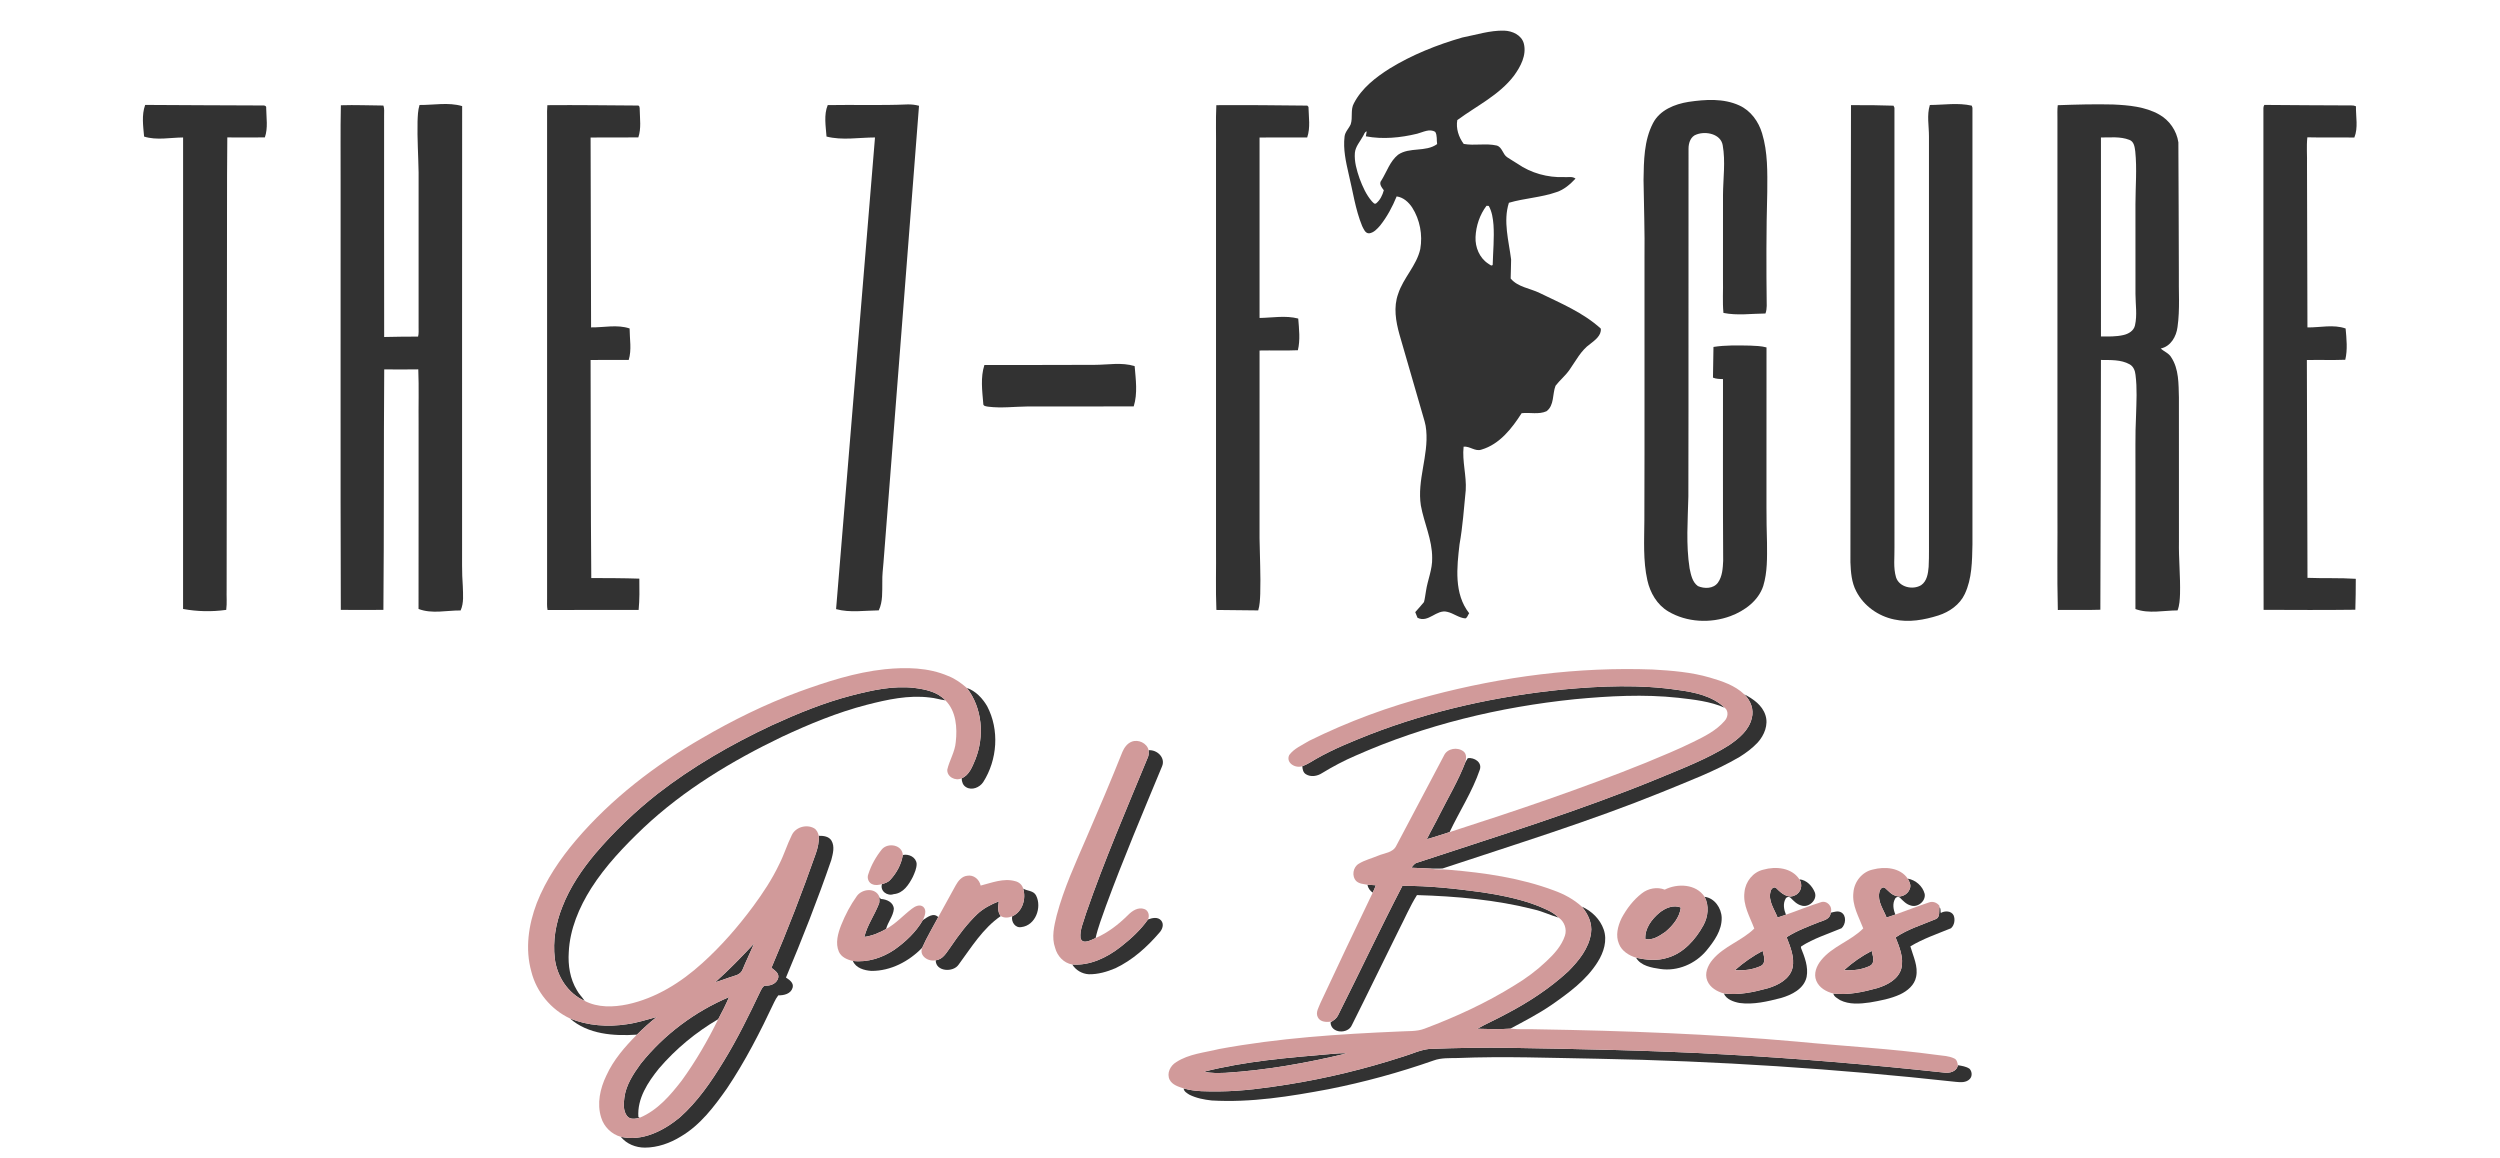<svg xmlns="http://www.w3.org/2000/svg" width="1667pt" height="772pt" viewBox="0 0 1667 772"><g id="#323232ff"><path fill="#323232" opacity="1.00" d=" M 975.06 25.01 C 984.30 23.24 993.44 20.20 1002.95 20.43 C 1008.41 20.60 1014.59 23.34 1016.09 29.06 C 1018.05 36.79 1013.92 44.42 1009.50 50.50 C 999.63 63.46 984.57 70.60 971.72 80.08 C 970.74 85.70 972.65 91.45 976.00 95.97 C 983.26 97.28 990.75 95.39 997.97 97.03 C 1001.74 98.08 1001.97 102.91 1005.02 104.87 C 1007.26 106.36 1009.60 107.72 1011.88 109.18 C 1020.87 115.44 1032.04 118.51 1042.96 118.09 C 1045.44 118.31 1048.44 117.41 1050.55 119.10 C 1047.02 122.88 1042.94 126.45 1037.94 128.08 C 1027.64 131.71 1016.58 132.13 1006.13 135.21 C 1002.18 147.56 1006.07 160.60 1007.61 173.04 C 1007.58 177.26 1007.38 181.49 1007.31 185.72 C 1012.14 191.50 1020.22 192.20 1026.65 195.37 C 1040.76 202.24 1055.66 208.42 1067.41 219.11 C 1067.94 223.63 1063.56 226.82 1060.35 229.34 C 1054.19 233.67 1050.79 240.56 1046.57 246.56 C 1043.88 250.47 1040.12 253.47 1037.24 257.21 C 1035.04 262.75 1036.52 270.28 1031.20 274.22 C 1026.01 276.56 1020.11 274.88 1014.62 275.52 C 1008.13 285.68 999.93 296.23 987.88 299.79 C 983.63 301.29 980.12 297.37 975.93 297.85 C 974.88 307.58 977.97 317.20 977.35 326.94 C 976.14 338.95 975.35 351.01 973.22 362.91 C 971.43 378.28 969.41 395.90 979.65 408.92 C 978.75 410.00 978.51 411.84 977.10 412.36 C 972.72 411.99 969.25 408.93 965.05 407.98 C 957.78 406.07 952.47 415.62 945.19 411.93 C 944.69 410.66 944.18 409.41 943.68 408.17 C 945.61 405.93 947.66 403.79 949.50 401.47 C 950.20 399.07 950.37 396.54 950.85 394.09 C 951.94 386.67 955.21 379.61 954.97 372.01 C 955.04 359.88 949.55 348.77 947.42 337.03 C 944.83 320.19 952.60 303.86 951.01 287.02 C 950.75 282.91 949.33 279.03 948.23 275.10 C 943.22 257.76 938.18 240.42 933.17 223.08 C 930.73 214.32 929.07 204.74 932.29 195.95 C 935.73 185.27 944.59 177.12 947.04 166.06 C 948.70 156.62 946.81 146.48 941.65 138.39 C 939.26 134.78 935.73 131.56 931.29 130.97 C 928.48 137.88 924.91 144.54 920.27 150.39 C 918.30 152.64 916.05 155.20 912.91 155.59 C 910.27 155.62 909.30 152.64 908.27 150.71 C 903.71 139.57 902.10 127.53 899.26 115.89 C 897.40 107.78 895.55 99.42 896.55 91.05 C 896.89 87.90 899.43 85.67 900.66 82.86 C 902.16 78.30 900.35 73.10 902.83 68.78 C 908.04 58.75 917.27 51.61 926.64 45.68 C 941.65 36.48 958.17 29.89 975.06 25.01 M 944.97 89.16 C 933.83 91.86 922.08 93.04 910.75 90.89 C 910.90 90.07 911.18 88.43 911.32 87.60 C 909.78 87.98 909.61 89.74 908.82 90.84 C 906.88 94.44 903.84 97.66 903.43 101.90 C 902.96 107.78 904.68 113.58 906.58 119.08 C 908.61 124.46 910.97 129.87 914.78 134.25 C 915.51 134.89 916.42 136.41 917.58 135.63 C 920.27 133.43 921.84 130.17 922.73 126.87 C 921.36 125.04 919.20 122.46 921.14 120.26 C 924.72 114.52 926.80 107.57 932.22 103.19 C 939.95 97.85 950.61 101.63 958.28 96.08 C 957.84 93.42 958.45 90.33 957.04 87.97 C 953.27 85.53 948.81 88.18 944.97 89.16 M 991.21 137.21 C 986.71 143.12 984.20 150.63 983.89 158.05 C 983.59 164.87 986.51 171.98 992.33 175.79 C 993.14 176.18 994.52 177.76 995.33 176.62 C 995.56 167.74 996.45 158.84 995.86 149.95 C 995.50 145.61 994.86 141.15 992.71 137.31 C 992.34 137.28 991.59 137.23 991.21 137.21 Z"></path><path fill="#323232" opacity="1.00" d=" M 1125.97 67.92 C 1137.14 66.29 1149.19 65.47 1159.73 70.29 C 1167.38 73.72 1172.61 81.03 1174.96 88.90 C 1178.82 101.55 1178.50 114.95 1178.41 128.03 C 1177.72 153.35 1177.74 178.69 1178.05 204.02 C 1178.00 205.72 1177.82 207.44 1177.21 209.04 C 1167.88 209.12 1158.43 210.52 1149.19 208.66 C 1148.48 201.17 1149.07 193.59 1148.88 186.07 C 1148.89 167.37 1148.86 148.67 1148.90 129.97 C 1148.97 118.93 1150.65 107.76 1148.69 96.79 C 1147.37 89.32 1137.59 87.33 1131.42 89.60 C 1127.36 90.81 1125.90 95.26 1125.91 99.09 C 1125.80 176.40 1126.00 253.72 1125.80 331.03 C 1125.44 346.99 1124.13 363.11 1126.62 378.97 C 1127.52 383.20 1128.40 388.15 1132.18 390.81 C 1136.48 392.68 1142.50 392.64 1145.52 388.51 C 1148.49 384.33 1148.76 378.95 1149.01 374.00 C 1148.75 333.59 1148.93 293.18 1148.89 252.77 C 1146.62 252.72 1144.32 252.70 1142.21 251.81 C 1142.32 244.98 1142.45 238.16 1142.54 231.34 C 1150.61 230.07 1158.83 230.31 1166.98 230.45 C 1170.64 230.62 1174.35 230.68 1177.91 231.66 C 1177.85 259.10 1177.90 286.55 1177.88 313.99 C 1177.92 330.00 1177.72 346.00 1178.24 362.00 C 1178.30 371.60 1178.57 381.46 1175.73 390.74 C 1172.48 400.61 1163.35 407.26 1153.96 410.79 C 1140.54 415.79 1124.76 415.05 1112.35 407.67 C 1104.91 403.24 1100.31 395.25 1098.47 386.95 C 1095.53 373.83 1096.39 360.28 1096.46 346.94 C 1096.67 288.64 1096.49 230.33 1096.55 172.03 C 1096.79 154.68 1096.14 137.34 1095.91 119.99 C 1096.11 107.25 1096.19 93.76 1102.20 82.17 C 1106.72 73.36 1116.70 69.40 1125.97 67.92 Z"></path><path fill="#323232" opacity="1.00" d=" M 96.80 69.96 C 122.88 70.17 148.96 70.19 175.04 70.33 C 176.19 70.14 177.77 70.55 177.49 72.05 C 177.59 78.55 178.79 85.32 176.61 91.62 C 168.27 91.71 159.92 91.68 151.57 91.63 C 151.23 124.75 151.47 157.89 151.33 191.02 C 151.27 258.36 151.20 325.70 151.12 393.03 C 150.97 397.57 151.44 402.15 150.85 406.66 C 141.35 408.01 131.50 407.80 122.07 406.06 C 122.12 301.27 122.10 196.47 122.09 91.67 C 113.45 91.71 104.53 93.71 96.09 91.07 C 95.47 84.09 94.35 76.70 96.80 69.96 Z"></path><path fill="#323232" opacity="1.00" d=" M 227.29 70.19 C 236.72 69.87 246.17 70.32 255.61 70.37 C 256.48 72.48 256.02 74.81 256.12 77.03 C 256.14 126.25 256.07 175.48 256.16 224.71 C 263.69 224.60 271.23 224.37 278.77 224.44 C 279.34 222.36 279.08 220.18 279.12 218.05 C 279.11 183.71 279.12 149.37 279.12 115.03 C 278.95 103.70 278.15 92.37 278.42 81.03 C 278.56 77.33 278.64 73.57 279.74 70.00 C 289.17 70.09 298.96 68.05 308.16 70.75 C 308.07 168.19 308.14 265.62 308.12 363.06 C 308.17 372.36 307.89 381.67 308.60 390.95 C 308.73 396.31 309.40 402.01 307.14 407.05 C 297.84 406.97 288.02 409.50 279.08 406.05 C 279.16 365.01 279.09 323.98 279.12 282.94 C 278.98 270.73 279.40 258.49 278.91 246.29 C 271.34 246.40 263.77 246.38 256.20 246.31 C 255.81 299.75 256.13 353.21 255.65 406.66 C 246.18 406.75 236.71 406.74 227.25 406.66 C 226.94 311.78 227.21 216.88 227.12 121.99 C 227.23 104.73 226.89 87.45 227.29 70.19 Z"></path><path fill="#323232" opacity="1.00" d=" M 364.98 70.13 C 384.96 69.95 404.95 70.26 424.93 70.37 C 426.55 70.07 426.56 71.89 426.56 72.98 C 426.66 79.18 427.66 85.61 425.64 91.62 C 415.03 91.75 404.42 91.60 393.81 91.69 C 393.90 133.90 394.04 176.10 394.13 218.30 C 402.66 218.42 411.52 216.23 419.82 219.02 C 419.84 226.00 421.30 233.19 419.23 240.01 C 410.76 240.05 402.28 240.01 393.81 240.03 C 393.98 288.50 393.85 336.97 394.27 385.44 C 404.95 385.48 415.63 385.48 426.31 385.84 C 426.40 392.78 426.51 399.78 425.84 406.69 C 405.60 406.76 385.35 406.63 365.11 406.76 C 364.58 404.19 364.85 401.57 364.80 398.98 C 364.80 291.99 364.80 185.00 364.80 78.02 C 364.79 75.39 364.72 72.75 364.98 70.13 Z"></path><path fill="#323232" opacity="1.00" d=" M 551.12 91.05 C 550.63 84.16 549.23 76.57 551.93 70.08 C 569.63 69.75 587.34 70.41 605.03 69.63 C 607.64 69.55 610.26 69.85 612.80 70.53 C 604.98 172.01 597.00 273.48 589.12 374.95 C 588.75 379.31 588.22 383.66 588.32 388.04 C 588.21 394.38 588.77 401.09 585.96 406.99 C 576.50 407.08 566.76 408.69 557.50 406.17 C 566.08 301.33 574.88 196.51 583.45 91.66 C 572.70 91.67 561.68 93.74 551.12 91.05 Z"></path><path fill="#323232" opacity="1.00" d=" M 811.05 70.13 C 831.27 69.99 851.50 70.19 871.71 70.42 C 871.91 70.64 872.30 71.08 872.49 71.29 C 872.64 78.05 873.87 85.10 871.64 91.65 C 861.05 91.71 850.46 91.62 839.87 91.69 C 839.86 131.80 839.85 171.91 839.87 212.02 C 848.45 211.88 857.20 210.20 865.66 212.41 C 866.21 219.41 867.08 226.61 865.43 233.53 C 856.92 233.92 848.39 233.54 839.87 233.72 C 839.85 275.47 839.86 317.22 839.86 358.97 C 840.03 371.30 840.71 383.64 840.33 395.97 C 840.17 399.68 840.06 403.44 838.98 407.02 C 829.68 406.97 820.39 406.79 811.09 406.72 C 810.52 392.83 811.00 378.90 810.84 364.99 C 810.84 276.98 810.84 188.97 810.84 100.95 C 810.98 90.68 810.56 80.39 811.05 70.13 Z"></path><path fill="#323232" opacity="1.00" d=" M 1234.24 70.12 C 1243.69 70.03 1253.16 70.13 1262.59 70.47 C 1262.75 70.81 1263.06 71.51 1263.22 71.85 C 1263.26 169.58 1263.23 267.30 1263.23 365.03 C 1263.36 371.66 1262.36 378.50 1264.28 384.97 C 1266.42 391.58 1275.48 393.58 1281.04 390.17 C 1284.93 387.48 1285.65 382.36 1286.02 378.00 C 1286.42 370.34 1286.15 362.66 1286.24 354.98 C 1286.23 266.99 1286.25 179.00 1286.23 91.01 C 1286.27 84.02 1284.70 76.82 1286.83 70.01 C 1296.12 69.96 1305.60 68.36 1314.76 70.45 C 1314.88 70.80 1315.11 71.51 1315.23 71.87 C 1315.24 168.92 1315.25 265.97 1315.23 363.02 C 1314.99 374.14 1314.97 385.80 1310.12 396.07 C 1306.78 403.20 1299.91 407.99 1292.58 410.36 C 1283.10 413.37 1272.85 415.23 1262.99 413.04 C 1252.41 410.84 1242.72 403.98 1237.75 394.29 C 1234.61 388.35 1234.11 381.50 1233.86 374.91 C 1233.90 273.32 1234.06 171.72 1234.24 70.12 Z"></path><path fill="#323232" opacity="1.00" d=" M 1372.11 70.15 C 1384.40 69.71 1396.72 69.36 1409.02 69.67 C 1419.45 70.16 1430.35 71.10 1439.64 76.30 C 1446.51 80.08 1451.42 87.16 1452.54 94.92 C 1452.73 123.96 1452.74 153.00 1452.86 182.04 C 1452.63 194.05 1453.67 206.15 1451.97 218.08 C 1451.17 224.39 1447.46 230.98 1440.79 232.38 C 1442.96 234.45 1446.15 235.45 1447.75 238.23 C 1452.97 246.08 1452.63 256.00 1452.90 265.06 C 1452.94 297.05 1452.91 329.03 1452.92 361.01 C 1452.70 372.69 1453.95 384.35 1453.64 396.03 C 1453.50 399.73 1453.34 403.52 1452.01 407.02 C 1442.69 407.04 1432.91 409.40 1423.91 406.12 C 1423.94 376.06 1423.91 346.00 1423.92 315.94 C 1424.01 302.94 1423.65 289.93 1424.32 276.93 C 1424.57 267.94 1425.12 258.89 1423.96 249.94 C 1423.68 247.18 1422.58 244.30 1420.02 242.92 C 1414.23 239.69 1407.31 240.12 1400.91 240.02 C 1400.76 295.54 1400.76 351.06 1400.52 406.57 C 1391.07 406.91 1381.61 406.59 1372.16 406.73 C 1371.55 383.82 1372.07 360.86 1371.90 337.93 C 1371.90 251.63 1371.90 165.33 1371.90 79.03 C 1371.92 76.07 1371.74 73.10 1372.11 70.15 M 1400.91 91.68 C 1400.90 135.90 1400.89 180.12 1400.92 224.34 C 1405.93 224.39 1411.03 224.55 1415.96 223.39 C 1419.29 222.63 1422.79 220.60 1423.59 217.03 C 1425.18 210.10 1423.95 202.97 1423.93 195.96 C 1423.90 175.99 1423.93 156.01 1423.92 136.03 C 1423.93 124.34 1425.00 112.61 1423.79 100.94 C 1423.41 98.07 1423.00 94.34 1419.80 93.24 C 1413.80 90.91 1407.19 91.70 1400.91 91.68 Z"></path><path fill="#323232" opacity="1.00" d=" M 1509.84 69.96 C 1529.22 70.15 1548.60 70.21 1567.98 70.30 C 1569.00 70.25 1569.99 70.44 1570.95 70.87 C 1570.82 77.79 1572.54 85.11 1569.88 91.72 C 1559.43 91.53 1548.98 91.83 1538.54 91.56 C 1537.88 97.69 1538.48 103.91 1538.31 110.08 C 1538.40 146.16 1538.48 182.25 1538.60 218.33 C 1547.03 218.45 1555.92 216.15 1564.06 219.04 C 1564.66 225.90 1565.45 233.07 1563.83 239.89 C 1555.29 240.22 1546.75 239.88 1538.22 240.07 C 1538.44 288.48 1538.40 336.89 1538.63 385.30 C 1549.36 385.73 1560.13 385.24 1570.84 385.95 C 1570.89 392.83 1570.71 399.70 1570.54 406.57 C 1550.16 406.84 1529.76 406.71 1509.37 406.64 C 1509.09 295.76 1509.36 184.88 1509.24 74.01 C 1509.21 72.64 1509.09 71.18 1509.84 69.96 Z"></path><path fill="#323232" opacity="1.00" d=" M 656.40 243.37 C 680.92 243.29 705.44 243.47 729.96 243.28 C 738.79 243.27 748.02 241.43 756.59 244.14 C 757.31 253.03 758.68 262.30 755.96 270.99 C 732.31 271.08 708.65 270.98 684.99 271.04 C 676.36 271.14 667.69 272.26 659.09 271.20 C 657.73 270.93 655.44 270.95 655.64 269.00 C 654.93 260.52 653.73 251.63 656.40 243.37 Z"></path><path fill="#323232" opacity="1.00" d=" M 567.72 463.78 C 581.40 460.26 595.55 457.04 609.77 458.71 C 617.11 459.68 625.14 461.30 630.37 466.99 C 626.87 466.57 623.51 465.40 619.99 465.11 C 605.82 463.32 591.67 466.46 578.00 469.95 C 558.40 475.02 539.64 482.81 521.33 491.34 C 488.08 507.32 456.01 526.64 429.05 552.02 C 416.21 564.26 403.82 577.23 394.24 592.24 C 386.14 605.07 379.96 619.61 379.25 634.93 C 378.68 643.64 380.08 652.71 384.66 660.27 C 386.04 662.89 388.27 664.92 389.86 667.40 C 378.70 662.45 371.31 650.97 369.92 639.02 C 368.55 627.47 370.56 615.65 374.88 604.90 C 379.96 591.68 388.01 579.82 397.07 569.02 C 409.49 554.50 423.35 541.21 438.36 529.38 C 461.85 511.14 487.78 496.20 514.68 483.60 C 531.85 475.74 549.41 468.55 567.72 463.78 Z"></path><path fill="#323232" opacity="1.00" d=" M 1042.50 459.73 C 1067.91 457.38 1093.65 456.30 1118.98 460.10 C 1129.96 461.57 1141.78 464.04 1150.08 471.93 C 1140.29 467.63 1129.57 466.49 1119.07 465.28 C 1096.14 462.80 1073.01 464.08 1050.12 466.23 C 999.91 471.39 950.18 483.34 903.97 503.83 C 896.22 507.16 888.75 511.11 881.56 515.50 C 878.43 517.55 874.08 518.32 870.78 516.26 C 868.91 515.13 868.49 512.88 868.39 510.88 C 871.80 509.73 874.73 507.59 877.86 505.85 C 889.25 499.36 901.45 494.47 913.62 489.64 C 954.89 473.67 998.51 464.10 1042.50 459.73 Z"></path><path fill="#323232" opacity="1.00" d=" M 644.67 458.71 C 650.54 460.68 655.12 465.60 658.21 470.86 C 666.51 486.64 665.11 506.63 655.58 521.55 C 653.22 525.08 648.02 527.27 644.17 524.87 C 642.07 523.67 641.28 521.25 641.24 518.97 C 646.32 516.83 648.31 511.23 650.31 506.53 C 656.54 491.03 655.08 472.08 644.67 458.71 Z"></path><path fill="#323232" opacity="1.00" d=" M 1163.09 463.00 C 1169.01 465.97 1175.10 470.27 1177.19 476.88 C 1179.29 483.31 1176.41 490.23 1172.10 495.05 C 1168.53 498.87 1164.29 502.03 1159.86 504.77 C 1143.45 514.38 1125.56 521.01 1108.03 528.25 C 1060.22 547.61 1010.89 562.84 961.98 579.08 C 959.31 579.32 956.64 579.14 953.99 579.16 C 949.69 578.98 945.40 578.81 941.12 578.60 C 942.20 577.18 943.29 575.57 945.17 575.17 C 999.08 557.32 1053.46 540.64 1106.01 518.97 C 1121.97 512.32 1138.27 506.13 1152.96 496.88 C 1159.45 492.45 1166.21 486.94 1168.07 478.91 C 1169.70 473.17 1167.28 467.01 1163.09 463.00 Z"></path><path fill="#323232" opacity="1.00" d=" M 765.89 500.25 C 771.51 499.79 777.29 505.20 774.87 510.96 C 762.08 541.84 749.01 572.64 737.46 604.03 C 734.99 611.13 732.19 618.15 730.54 625.50 C 727.63 626.73 722.01 630.22 720.49 625.59 C 719.87 619.95 722.62 614.59 724.09 609.25 C 736.33 573.78 751.25 539.32 765.53 504.65 C 766.08 503.24 765.96 501.72 765.89 500.25 Z"></path><path fill="#323232" opacity="1.00" d=" M 977.15 508.14 C 977.67 507.26 978.21 506.38 978.75 505.51 C 983.09 504.99 988.37 508.27 986.76 513.18 C 981.77 527.84 973.19 540.91 966.59 554.85 C 961.52 556.43 956.51 558.19 951.40 559.58 C 954.11 553.98 957.28 548.62 960.01 543.02 C 965.86 531.47 972.51 520.26 977.15 508.14 Z"></path><path fill="#323232" opacity="1.00" d=" M 545.94 557.31 C 548.97 557.25 552.68 557.64 554.41 560.52 C 556.77 564.49 555.36 569.32 554.30 573.48 C 545.20 599.96 534.92 626.03 524.08 651.84 C 526.36 653.30 529.45 655.43 528.52 658.59 C 527.35 662.72 522.73 663.78 518.97 663.69 C 517.91 665.10 516.96 666.60 516.24 668.23 C 506.93 688.02 496.95 707.57 484.74 725.76 C 476.21 737.86 466.99 750.18 454.00 757.81 C 446.80 762.25 438.53 765.20 430.00 765.24 C 423.95 765.23 417.80 762.82 413.96 758.03 C 428.22 761.29 442.40 754.03 453.17 745.20 C 465.18 734.57 474.33 721.16 482.62 707.54 C 491.79 692.60 499.48 676.82 507.01 661.01 C 507.92 659.45 508.69 657.00 510.92 657.23 C 514.37 657.29 518.13 655.52 518.95 651.91 C 519.56 648.76 516.42 647.03 514.40 645.33 C 525.16 620.26 534.97 594.77 544.02 569.03 C 545.32 565.28 546.22 561.31 545.94 557.31 Z"></path><path fill="#323232" opacity="1.00" d=" M 602.00 570.12 C 605.96 569.20 610.91 571.59 611.22 576.01 C 611.23 579.06 609.90 581.97 608.67 584.72 C 606.01 589.89 602.30 595.69 595.90 596.21 C 591.72 597.74 586.69 594.19 588.09 589.53 C 590.09 588.96 592.21 588.30 593.63 586.66 C 597.89 582.09 601.00 576.32 602.00 570.12 Z"></path><path fill="#323232" opacity="1.00" d=" M 1272.06 585.86 C 1277.34 586.76 1282.05 590.83 1283.38 596.06 C 1284.22 600.93 1278.60 605.40 1274.01 603.75 C 1271.11 602.99 1269.05 600.74 1267.02 598.72 C 1266.02 597.65 1264.12 598.06 1263.59 599.38 C 1261.80 602.61 1262.48 606.56 1263.85 609.82 C 1261.89 610.51 1259.92 611.16 1257.96 611.81 C 1255.92 606.42 1251.82 601.14 1253.13 595.08 C 1253.34 593.36 1254.97 590.76 1256.97 592.12 C 1259.20 594.01 1261.10 596.50 1264.06 597.32 C 1268.30 599.02 1273.48 595.53 1273.81 591.04 C 1273.94 589.15 1272.89 587.46 1272.06 585.86 Z"></path><path fill="#323232" opacity="1.00" d=" M 1199.83 586.34 C 1204.56 586.71 1208.44 590.78 1210.13 595.07 C 1212.01 600.19 1205.93 605.56 1200.99 603.74 C 1198.07 602.97 1196.00 600.69 1193.95 598.65 C 1192.92 597.69 1191.15 598.07 1190.61 599.34 C 1188.75 602.62 1189.53 606.60 1190.87 609.92 C 1189.01 610.58 1187.15 611.20 1185.29 611.81 C 1183.19 606.25 1178.86 600.73 1180.61 594.48 C 1180.88 592.75 1182.97 590.66 1184.58 592.38 C 1187.68 595.54 1192.16 599.43 1196.85 597.00 C 1200.98 595.26 1202.28 589.99 1199.83 586.34 Z"></path><path fill="#323232" opacity="1.00" d=" M 911.81 589.93 C 913.66 590.07 915.53 590.18 917.40 590.30 C 916.75 591.96 916.11 593.62 915.33 595.22 C 913.52 593.93 912.15 592.14 911.81 589.93 Z"></path><path fill="#323232" opacity="1.00" d=" M 935.11 590.70 C 952.79 590.56 970.45 592.54 987.95 594.93 C 1002.77 597.19 1017.72 600.13 1031.36 606.57 C 1034.29 607.88 1037.04 609.61 1039.34 611.88 C 1033.84 610.34 1028.64 607.71 1023.02 606.45 C 997.51 599.93 971.08 597.64 944.83 596.84 C 940.09 604.39 936.63 612.67 932.52 620.57 C 922.09 641.51 911.97 662.60 901.46 683.49 C 898.91 689.70 887.46 689.21 887.20 681.75 L 887.97 681.18 C 889.64 680.12 891.30 678.92 892.18 677.07 C 906.64 648.36 920.30 619.24 935.11 590.70 Z"></path><path fill="#323232" opacity="1.00" d=" M 682.23 592.50 C 685.01 594.23 689.22 593.75 690.89 597.18 C 694.84 605.02 690.51 617.10 681.05 618.18 C 676.96 618.97 674.16 614.68 674.92 610.99 C 681.78 608.05 684.37 599.24 682.23 592.50 Z"></path><path fill="#323232" opacity="1.00" d=" M 586.28 598.24 C 586.55 598.54 587.09 599.13 587.36 599.42 C 591.21 599.66 595.76 601.58 596.02 606.02 C 595.61 610.91 592.02 614.79 590.84 619.47 C 586.35 622.01 581.48 624.06 576.34 624.75 C 578.23 616.95 583.04 610.35 585.94 602.94 C 586.71 601.45 586.27 599.80 586.28 598.24 Z"></path><path fill="#323232" opacity="1.00" d=" M 1136.65 598.01 C 1143.25 598.75 1147.86 605.56 1148.02 611.93 C 1148.20 620.41 1142.97 627.61 1137.84 633.87 C 1130.45 642.71 1118.62 647.82 1107.10 646.11 C 1101.28 645.28 1094.10 644.06 1090.90 638.58 C 1097.76 640.16 1105.08 640.84 1111.89 638.63 C 1122.69 635.49 1130.56 626.51 1135.84 616.97 C 1138.99 611.21 1139.75 603.96 1136.65 598.01 Z"></path><path fill="#323232" opacity="1.00" d=" M 651.57 609.58 C 655.68 605.69 660.80 603.08 666.01 600.98 C 665.61 604.30 664.96 608.03 667.31 610.83 C 655.32 619.07 647.68 631.73 639.20 643.22 C 635.59 648.59 623.91 647.93 623.93 640.31 C 629.04 639.71 631.34 634.74 634.10 631.09 C 639.29 623.44 644.88 616.00 651.57 609.58 Z"></path><path fill="#323232" opacity="1.00" d=" M 1054.77 604.57 C 1061.32 607.37 1066.98 612.97 1069.34 619.78 C 1071.91 627.11 1069.34 635.10 1065.36 641.41 C 1057.76 653.64 1045.85 662.20 1034.24 670.30 C 1025.60 676.18 1016.31 680.98 1007.11 685.90 C 999.79 686.44 992.38 686.20 985.04 685.97 C 991.08 682.57 997.48 679.84 1003.55 676.49 C 1018.69 668.65 1033.14 659.27 1045.71 647.69 C 1052.71 640.64 1059.54 632.31 1060.91 622.14 C 1061.85 615.65 1058.86 609.41 1054.77 604.57 Z"></path><path fill="#323232" opacity="1.00" d=" M 1106.52 608.60 C 1110.35 605.46 1115.97 603.08 1120.77 605.18 C 1119.96 611.72 1115.44 617.22 1110.53 621.33 C 1106.65 623.99 1102.05 627.23 1097.11 626.14 C 1096.66 619.10 1101.38 612.91 1106.52 608.60 Z"></path><path fill="#323232" opacity="1.00" d=" M 1293.19 604.91 C 1294.32 605.76 1293.75 607.54 1294.11 608.78 C 1296.77 607.21 1301.05 607.24 1302.65 610.31 C 1303.85 613.08 1303.22 616.96 1300.91 618.97 C 1291.78 622.72 1282.32 625.90 1273.83 631.04 C 1275.69 637.62 1279.18 644.33 1277.66 651.39 C 1276.55 656.92 1271.85 660.77 1266.99 663.07 C 1260.63 665.99 1253.67 667.26 1246.83 668.44 C 1240.24 669.38 1233.09 669.96 1226.97 666.88 C 1225.28 665.67 1222.90 664.70 1222.46 662.48 C 1232.36 663.67 1242.28 661.50 1251.78 658.87 C 1258.42 656.82 1265.78 653.04 1267.80 645.83 C 1269.56 638.72 1266.55 631.58 1263.99 625.06 C 1272.13 619.50 1281.75 616.65 1290.77 612.84 C 1293.86 611.54 1292.84 607.55 1293.19 604.91 Z"></path><path fill="#323232" opacity="1.00" d=" M 1212.79 614.94 C 1216.01 613.70 1220.48 612.92 1220.68 608.62 C 1222.96 608.11 1225.44 607.14 1227.70 608.36 C 1231.45 610.46 1230.77 616.47 1227.90 618.97 C 1218.85 622.77 1209.32 625.74 1201.01 631.05 L 1200.85 631.93 C 1203.31 638.06 1205.95 644.72 1204.65 651.43 C 1202.88 659.38 1194.73 663.39 1187.58 665.47 C 1178.59 667.77 1169.23 670.05 1159.91 668.79 C 1155.94 668.05 1151.08 666.39 1149.45 662.44 C 1159.38 663.72 1169.34 661.56 1178.87 658.94 C 1185.75 656.87 1193.46 652.90 1195.28 645.30 C 1196.74 638.28 1193.77 631.37 1191.31 624.93 C 1197.97 620.62 1205.47 617.88 1212.79 614.94 Z"></path><path fill="#323232" opacity="1.00" d=" M 615.36 613.53 C 618.29 611.66 622.34 608.24 625.62 611.53 C 622.06 618.33 618.02 624.89 614.94 631.94 C 606.10 641.05 593.93 647.50 581.02 647.40 C 576.33 647.08 570.67 645.54 568.69 640.76 C 578.39 641.92 588.33 638.68 596.34 633.29 C 603.84 628.00 610.73 621.52 615.36 613.53 Z"></path><path fill="#323232" opacity="1.00" d=" M 765.46 613.11 C 768.26 612.07 772.03 611.18 774.26 613.80 C 776.40 616.33 775.02 619.92 772.97 622.03 C 764.78 631.55 755.16 640.21 743.73 645.62 C 738.16 647.99 732.13 649.75 726.03 649.63 C 721.54 649.38 717.34 646.94 714.97 643.12 C 726.78 644.01 738.15 638.48 747.26 631.35 C 754.02 626.05 760.50 620.17 765.46 613.11 Z"></path><path fill="#323232" opacity="1.00" d=" M 476.85 654.99 C 486.02 646.86 494.52 638.02 502.88 629.08 C 500.41 634.85 497.65 640.50 495.24 646.30 C 494.46 648.45 492.54 649.93 490.36 650.48 C 485.81 651.84 481.41 653.67 476.85 654.99 Z"></path><path fill="#323232" opacity="1.00" d=" M 1229.62 646.88 C 1235.17 641.84 1241.39 637.49 1248.05 634.05 C 1248.68 637.21 1250.57 641.87 1247.04 643.93 C 1241.70 646.62 1235.52 647.30 1229.62 646.88 Z"></path><path fill="#323232" opacity="1.00" d=" M 1156.88 646.87 C 1162.49 641.89 1168.69 637.56 1175.31 634.03 C 1176.13 637.24 1177.94 642.30 1173.99 644.15 C 1168.68 646.62 1162.67 647.33 1156.88 646.87 Z"></path><path fill="#323232" opacity="1.00" d=" M 427.25 709.27 C 442.74 689.89 463.28 674.52 486.13 664.86 C 483.98 669.87 481.56 674.79 478.93 679.56 C 464.06 688.27 450.58 699.40 439.37 712.50 C 431.98 721.69 424.78 732.52 425.68 744.87 L 426.62 745.28 C 423.82 746.07 420.12 746.78 418.07 744.12 C 415.46 740.63 415.80 735.96 416.33 731.88 C 417.42 723.37 422.34 716.06 427.25 709.27 Z"></path><path fill="#323232" opacity="1.00" d=" M 418.02 682.95 C 424.83 682.03 431.36 679.88 437.96 678.09 C 433.29 681.73 428.90 685.73 424.70 689.90 C 409.37 690.94 392.04 689.75 380.03 679.10 C 391.98 683.98 405.33 684.89 418.02 682.95 Z"></path><path fill="#323232" opacity="1.00" d=" M 934.74 704.80 C 940.81 703.07 946.58 700.15 952.91 699.44 C 971.26 698.73 989.64 698.40 1008.01 698.72 C 1055.03 699.52 1102.07 700.40 1149.03 703.04 C 1198.12 705.70 1247.13 709.87 1296.01 715.16 C 1299.77 715.79 1304.73 714.67 1305.50 710.28 C 1308.17 710.72 1311.01 711.09 1313.30 712.67 C 1314.99 714.47 1315.25 717.61 1313.46 719.45 C 1311.11 722.00 1307.28 721.72 1304.14 721.38 C 1224.72 712.68 1144.91 707.43 1065.02 705.96 C 1034.01 705.45 1002.98 704.22 971.97 705.49 C 966.60 705.62 961.07 705.26 955.93 707.14 C 933.04 715.16 909.60 721.59 885.81 726.29 C 860.18 731.10 834.13 735.33 807.96 733.80 C 802.84 733.24 797.62 732.24 793.00 729.90 C 791.47 728.90 789.37 727.78 789.27 725.75 C 796.98 728.02 805.07 727.74 813.01 727.75 C 828.41 727.62 843.70 725.50 858.88 723.10 C 884.59 718.98 909.97 712.83 934.74 704.80 Z"></path><path fill="#323232" opacity="1.00" d=" M 887.12 702.83 C 890.74 702.59 894.37 702.06 898.01 702.41 C 871.39 708.81 844.33 713.67 816.97 715.38 C 812.30 715.49 807.54 715.76 802.98 714.57 C 830.50 707.56 858.90 705.26 887.12 702.83 Z"></path></g><g id="#d19a9aff"><path fill="#d19a9a" opacity="1.00" d=" M 532.53 461.33 C 551.15 454.58 570.19 448.36 589.97 446.25 C 604.13 444.84 618.96 445.01 632.23 450.74 C 636.88 452.52 640.93 455.47 644.67 458.71 C 655.08 472.08 656.54 491.03 650.31 506.53 C 648.31 511.23 646.32 516.83 641.24 518.97 C 637.10 521.00 631.27 517.99 631.66 513.11 C 633.13 506.90 636.74 501.35 637.29 494.90 C 638.39 485.34 637.61 474.12 630.37 466.99 C 625.14 461.30 617.11 459.68 609.77 458.71 C 595.55 457.04 581.40 460.26 567.72 463.78 C 549.41 468.55 531.85 475.74 514.68 483.60 C 487.78 496.20 461.85 511.14 438.36 529.38 C 423.35 541.21 409.49 554.50 397.07 569.02 C 388.01 579.82 379.96 591.68 374.88 604.90 C 370.56 615.65 368.55 627.47 369.92 639.02 C 371.31 650.97 378.70 662.45 389.86 667.40 C 398.62 671.99 409.02 671.66 418.45 669.69 C 437.29 665.63 454.16 655.08 468.28 642.23 C 480.92 630.85 492.14 617.94 502.26 604.28 C 508.75 595.45 514.84 586.27 519.55 576.35 C 522.78 570.07 524.80 563.25 527.94 556.94 C 530.38 551.58 537.59 549.45 542.69 552.20 C 544.57 553.21 545.51 555.30 545.94 557.31 C 546.22 561.31 545.32 565.28 544.02 569.03 C 534.97 594.77 525.16 620.26 514.40 645.33 C 516.42 647.03 519.56 648.76 518.95 651.91 C 518.13 655.52 514.37 657.29 510.92 657.23 C 508.69 657.00 507.92 659.45 507.01 661.01 C 499.48 676.82 491.79 692.60 482.62 707.54 C 474.33 721.16 465.18 734.57 453.17 745.20 C 442.40 754.03 428.22 761.29 413.96 758.03 C 407.77 756.32 402.68 751.32 400.86 745.17 C 397.90 735.87 400.16 725.80 404.29 717.23 C 409.02 706.75 416.67 697.99 424.70 689.90 C 428.90 685.73 433.29 681.73 437.96 678.09 C 431.36 679.88 424.83 682.03 418.02 682.95 C 405.33 684.89 391.98 683.98 380.03 679.10 C 367.37 673.15 357.66 661.40 354.29 647.82 C 350.05 632.71 352.42 616.54 357.95 602.09 C 364.01 586.65 373.43 572.76 384.12 560.17 C 407.67 532.57 436.78 510.21 468.14 492.18 C 488.72 480.17 510.19 469.63 532.53 461.33 M 476.85 654.99 C 481.41 653.67 485.81 651.84 490.36 650.48 C 492.54 649.93 494.46 648.45 495.24 646.30 C 497.65 640.50 500.41 634.85 502.88 629.08 C 494.52 638.02 486.02 646.86 476.85 654.99 M 427.25 709.27 C 422.34 716.06 417.42 723.37 416.33 731.88 C 415.80 735.96 415.46 740.63 418.07 744.12 C 420.12 746.78 423.82 746.07 426.62 745.28 C 438.43 740.35 446.94 730.41 454.57 720.53 C 463.93 707.67 471.90 693.82 478.93 679.56 C 481.56 674.79 483.98 669.87 486.13 664.86 C 463.28 674.52 442.74 689.89 427.25 709.27 Z"></path><path fill="#d19a9a" opacity="1.00" d=" M 954.05 463.82 C 1002.21 451.07 1052.22 444.58 1102.07 446.43 C 1114.86 447.16 1127.77 448.18 1140.13 451.79 C 1148.31 454.20 1156.79 456.96 1163.09 463.00 C 1167.28 467.01 1169.70 473.17 1168.07 478.91 C 1166.21 486.94 1159.45 492.45 1152.96 496.88 C 1138.27 506.13 1121.97 512.32 1106.01 518.97 C 1053.46 540.64 999.08 557.32 945.17 575.17 C 943.29 575.57 942.20 577.18 941.12 578.60 C 945.40 578.81 949.69 578.98 953.99 579.16 C 957.94 580.11 962.03 579.49 966.05 579.96 C 989.84 581.94 1013.80 585.38 1036.26 593.79 C 1043.01 596.24 1049.45 599.69 1054.77 604.57 C 1058.86 609.41 1061.85 615.65 1060.91 622.14 C 1059.54 632.31 1052.71 640.64 1045.71 647.69 C 1033.14 659.27 1018.69 668.65 1003.55 676.49 C 997.48 679.84 991.08 682.57 985.04 685.97 C 992.38 686.20 999.79 686.44 1007.11 685.90 C 1013.35 686.60 1019.74 686.09 1026.04 686.36 C 1083.45 687.31 1140.88 689.43 1198.08 694.53 C 1229.34 697.58 1260.74 699.21 1291.87 703.47 C 1295.61 703.97 1299.53 704.08 1303.01 705.74 C 1304.83 706.47 1305.23 708.55 1305.50 710.28 C 1304.73 714.67 1299.77 715.79 1296.01 715.16 C 1247.13 709.87 1198.12 705.70 1149.03 703.04 C 1102.07 700.40 1055.03 699.52 1008.01 698.72 C 989.64 698.40 971.26 698.73 952.91 699.44 C 946.58 700.15 940.81 703.07 934.74 704.80 C 909.97 712.83 884.59 718.98 858.88 723.10 C 843.70 725.50 828.41 727.62 813.01 727.75 C 805.07 727.74 796.98 728.02 789.27 725.75 C 785.82 724.66 781.78 723.45 779.94 720.04 C 777.79 715.72 780.35 710.57 784.25 708.27 C 792.75 702.68 803.19 701.90 812.83 699.50 C 852.47 692.15 892.81 689.51 933.04 687.80 C 938.66 687.41 944.51 687.98 949.88 685.92 C 970.73 678.07 991.09 668.74 1010.01 656.93 C 1017.54 652.41 1024.64 647.14 1031.02 641.08 C 1036.21 636.25 1041.23 630.77 1043.50 623.92 C 1044.94 619.47 1043.12 614.54 1039.34 611.88 C 1037.04 609.61 1034.29 607.88 1031.36 606.57 C 1017.72 600.13 1002.77 597.19 987.95 594.93 C 970.45 592.54 952.79 590.56 935.11 590.70 C 920.30 619.24 906.64 648.36 892.18 677.07 C 891.30 678.92 889.64 680.12 887.97 681.18 C 884.70 681.66 880.33 681.68 878.68 678.23 C 877.07 674.93 879.44 671.60 880.56 668.57 C 892.07 644.08 903.55 619.58 915.33 595.22 C 916.11 593.62 916.75 591.96 917.40 590.30 C 915.53 590.18 913.66 590.07 911.81 589.93 C 909.28 589.49 906.38 589.36 904.40 587.55 C 901.15 584.28 902.12 578.25 906.03 575.94 C 910.01 573.49 914.65 572.38 918.94 570.57 C 923.11 568.76 928.78 568.63 931.02 563.99 C 941.61 543.94 952.28 523.92 962.82 503.84 C 964.99 498.96 971.96 497.89 975.93 501.10 C 978.03 502.84 977.70 505.77 977.15 508.14 C 972.51 520.26 965.86 531.47 960.01 543.02 C 957.28 548.62 954.11 553.98 951.40 559.58 C 956.51 558.19 961.52 556.43 966.59 554.85 C 1010.68 540.68 1054.62 525.88 1097.58 508.53 C 1108.11 504.13 1118.70 499.85 1128.94 494.79 C 1136.44 491.11 1144.25 487.25 1149.83 480.86 C 1152.18 478.45 1152.86 474.28 1150.08 471.93 C 1141.78 464.04 1129.96 461.57 1118.98 460.10 C 1093.65 456.30 1067.91 457.38 1042.50 459.73 C 998.51 464.10 954.89 473.67 913.62 489.64 C 901.45 494.47 889.25 499.36 877.86 505.85 C 874.73 507.59 871.80 509.73 868.39 510.88 C 863.88 512.56 857.23 508.75 859.64 503.48 C 862.88 499.04 868.36 496.84 872.93 493.98 C 898.83 481.17 926.08 471.08 954.05 463.82 M 887.12 702.83 C 858.90 705.26 830.50 707.56 802.98 714.57 C 807.54 715.76 812.30 715.49 816.97 715.38 C 844.33 713.67 871.39 708.81 898.01 702.41 C 894.37 702.06 890.74 702.59 887.12 702.83 Z"></path><path fill="#d19a9a" opacity="1.00" d=" M 754.54 494.59 C 758.94 492.78 764.85 495.49 765.89 500.25 C 765.96 501.72 766.08 503.24 765.53 504.65 C 751.25 539.32 736.33 573.78 724.09 609.25 C 722.62 614.59 719.87 619.95 720.49 625.59 C 722.01 630.22 727.63 626.73 730.54 625.50 C 738.72 621.95 745.81 616.44 752.11 610.21 C 754.86 607.39 758.88 604.65 762.98 606.13 C 765.80 607.00 766.73 610.64 765.46 613.11 C 760.50 620.17 754.02 626.05 747.26 631.35 C 738.15 638.48 726.78 644.01 714.97 643.12 C 709.30 642.19 704.99 637.46 703.56 632.05 C 701.04 624.98 702.89 617.43 704.59 610.42 C 709.34 592.41 717.18 575.45 724.53 558.40 C 732.72 539.50 740.77 520.54 748.41 501.40 C 749.62 498.57 751.57 495.76 754.54 494.59 Z"></path><path fill="#d19a9a" opacity="1.00" d=" M 588.15 566.20 C 592.29 561.67 601.65 563.34 602.00 570.12 C 601.00 576.32 597.89 582.09 593.63 586.66 C 592.21 588.30 590.09 588.96 588.09 589.53 C 586.10 590.05 583.95 590.50 581.97 589.71 C 579.20 588.91 577.93 585.50 578.98 582.94 C 580.91 576.84 584.14 571.16 588.15 566.20 Z"></path><path fill="#d19a9a" opacity="1.00" d=" M 1175.86 579.88 C 1184.11 577.53 1194.76 578.54 1199.83 586.34 C 1202.28 589.99 1200.98 595.26 1196.85 597.00 C 1192.16 599.43 1187.68 595.54 1184.58 592.38 C 1182.97 590.66 1180.88 592.75 1180.61 594.48 C 1178.86 600.73 1183.19 606.25 1185.29 611.81 C 1187.15 611.20 1189.01 610.58 1190.87 609.92 C 1198.62 607.25 1206.21 604.09 1214.03 601.65 C 1218.17 600.08 1222.32 604.56 1220.68 608.62 C 1220.48 612.92 1216.01 613.70 1212.79 614.94 C 1205.47 617.88 1197.97 620.62 1191.31 624.93 C 1193.77 631.37 1196.74 638.28 1195.28 645.30 C 1193.46 652.90 1185.75 656.87 1178.87 658.94 C 1169.34 661.56 1159.38 663.72 1149.45 662.44 C 1144.92 661.19 1140.31 658.56 1138.45 654.02 C 1136.40 649.14 1138.74 643.75 1141.92 639.96 C 1149.48 630.90 1161.46 627.32 1169.75 619.16 C 1166.84 611.32 1162.04 603.55 1163.22 594.84 C 1163.84 587.88 1168.92 581.42 1175.86 579.88 M 1156.88 646.87 C 1162.67 647.33 1168.68 646.62 1173.99 644.15 C 1177.94 642.30 1176.13 637.24 1175.31 634.03 C 1168.69 637.56 1162.49 641.89 1156.88 646.87 Z"></path><path fill="#d19a9a" opacity="1.00" d=" M 1248.81 579.80 C 1256.75 577.69 1267.07 578.44 1272.06 585.86 C 1272.89 587.46 1273.94 589.15 1273.81 591.04 C 1273.48 595.53 1268.30 599.02 1264.06 597.32 C 1261.10 596.50 1259.20 594.01 1256.97 592.12 C 1254.97 590.76 1253.34 593.36 1253.13 595.08 C 1251.82 601.14 1255.92 606.42 1257.96 611.81 C 1259.92 611.16 1261.89 610.51 1263.85 609.82 C 1271.27 607.21 1278.59 604.28 1286.06 601.81 C 1288.66 600.73 1291.58 601.79 1293.22 604.01 L 1293.19 604.91 C 1292.84 607.55 1293.86 611.54 1290.77 612.84 C 1281.75 616.65 1272.13 619.50 1263.99 625.06 C 1266.55 631.58 1269.56 638.72 1267.80 645.83 C 1265.78 653.04 1258.42 656.82 1251.78 658.87 C 1242.28 661.50 1232.36 663.67 1222.46 662.48 C 1217.76 661.33 1212.99 658.63 1211.10 653.96 C 1209.15 649.27 1211.27 644.06 1214.28 640.35 C 1221.77 630.96 1234.13 627.48 1242.41 619.07 C 1239.47 611.35 1234.82 603.69 1235.85 595.10 C 1236.40 587.93 1241.66 581.28 1248.81 579.80 M 1229.62 646.88 C 1235.52 647.30 1241.70 646.62 1247.04 643.93 C 1250.57 641.87 1248.68 637.21 1248.05 634.05 C 1241.39 637.49 1235.17 641.84 1229.62 646.88 Z"></path><path fill="#d19a9a" opacity="1.00" d=" M 637.28 590.33 C 638.91 587.38 641.32 584.34 644.92 583.95 C 649.19 583.11 653.06 586.42 653.90 590.50 C 661.38 588.62 669.19 585.37 676.97 587.57 C 679.41 588.14 681.64 589.98 682.23 592.50 C 684.37 599.24 681.78 608.05 674.92 610.99 C 672.47 612.03 669.64 612.26 667.31 610.83 C 664.96 608.03 665.61 604.30 666.01 600.98 C 660.80 603.08 655.68 605.69 651.57 609.58 C 644.88 616.00 639.29 623.44 634.10 631.09 C 631.34 634.74 629.04 639.71 623.93 640.31 C 619.09 641.45 612.63 637.43 614.94 631.94 C 618.02 624.89 622.06 618.33 625.62 611.53 C 629.49 604.45 633.36 597.38 637.28 590.33 Z"></path><path fill="#d19a9a" opacity="1.00" d=" M 1110.04 593.21 C 1118.58 588.90 1130.96 589.36 1136.65 598.01 C 1139.75 603.96 1138.99 611.21 1135.84 616.97 C 1130.56 626.51 1122.69 635.49 1111.89 638.63 C 1105.08 640.84 1097.76 640.16 1090.90 638.58 C 1086.15 637.10 1081.42 634.20 1079.53 629.38 C 1077.11 623.78 1078.75 617.48 1081.28 612.23 C 1084.65 605.94 1089.09 600.08 1094.77 595.69 C 1099.00 592.35 1104.97 591.21 1110.04 593.21 M 1106.52 608.60 C 1101.38 612.91 1096.66 619.10 1097.11 626.14 C 1102.05 627.23 1106.65 623.99 1110.53 621.33 C 1115.44 617.22 1119.96 611.72 1120.77 605.18 C 1115.97 603.08 1110.35 605.46 1106.52 608.60 Z"></path><path fill="#d19a9a" opacity="1.00" d=" M 571.36 597.47 C 574.83 592.67 583.60 591.66 586.27 597.78 L 586.28 598.24 C 586.27 599.80 586.71 601.45 585.94 602.94 C 583.04 610.35 578.23 616.95 576.34 624.75 C 581.48 624.06 586.35 622.01 590.84 619.47 C 597.30 615.97 602.21 610.41 607.99 605.99 C 610.07 604.38 613.17 602.75 615.60 604.64 C 618.20 606.99 616.60 610.89 615.36 613.53 C 610.73 621.52 603.84 628.00 596.34 633.29 C 588.33 638.68 578.39 641.92 568.69 640.76 C 565.01 639.96 561.04 638.29 559.38 634.65 C 556.87 628.90 558.72 622.43 560.88 616.88 C 563.61 610.04 567.07 603.47 571.36 597.47 Z"></path></g></svg>